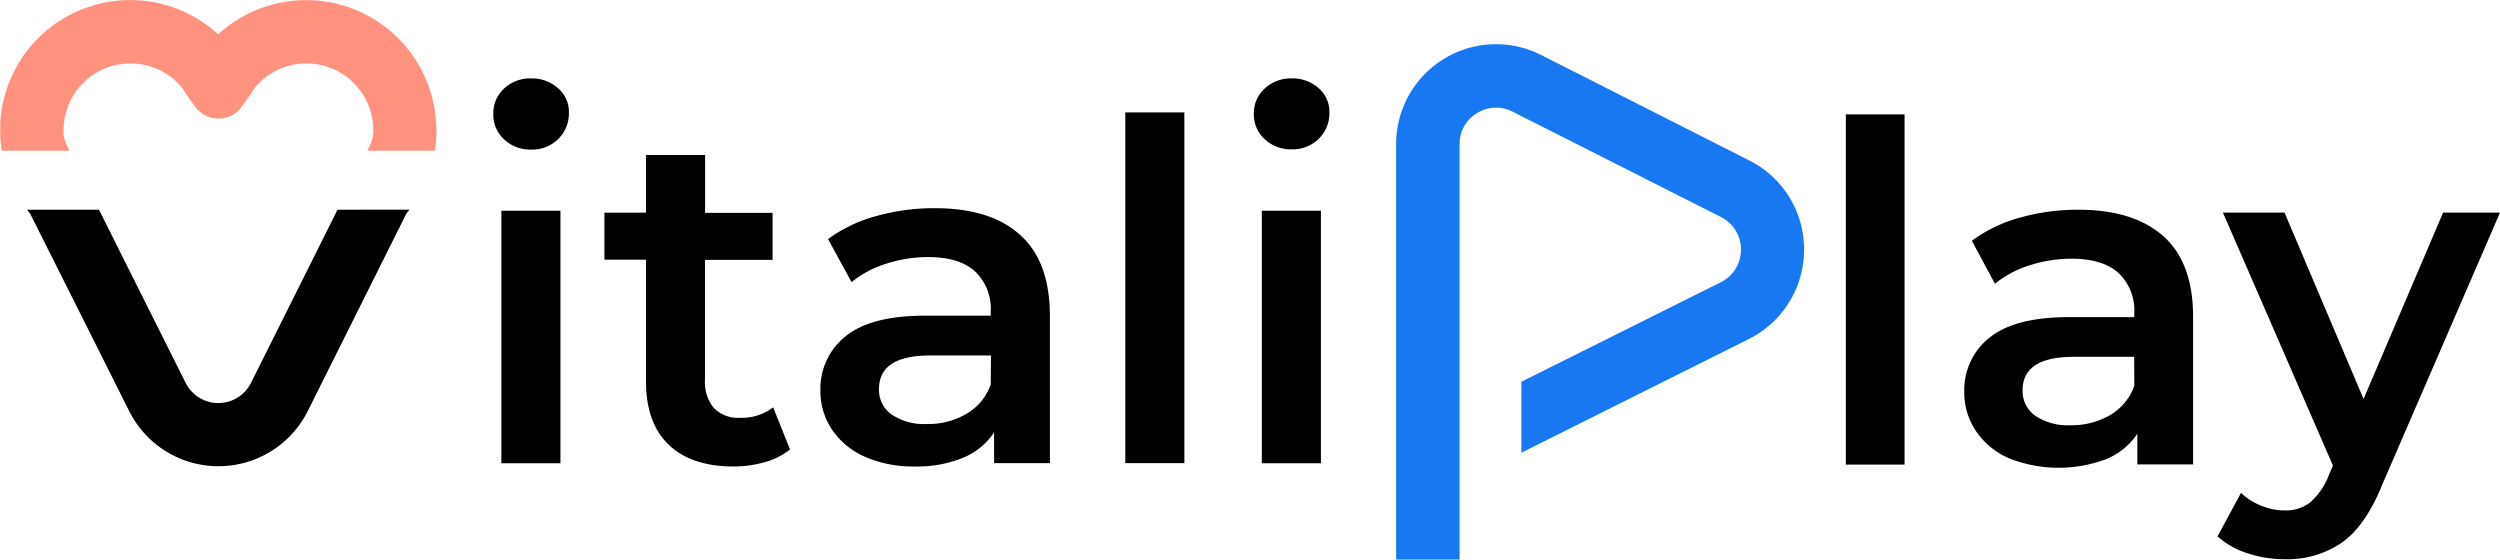 <svg xmlns="http://www.w3.org/2000/svg" viewBox="0 0 425.69 95.27"><defs><style>.cls-1{fill:#ff917f;}.cls-2{fill:#1778f2;}</style></defs><g id="Calque_2" data-name="Calque 2"><g id="Calque_1-2" data-name="Calque 1"><g id="logo_dark_mode_rose_bleu" data-name="logo dark mode rose/bleu"><path d="M85.37,35.88v43H95.43v-43ZM95,15a6.68,6.68,0,0,0-4.59-1.65,6.46,6.46,0,0,0-4.58,1.73A5.65,5.65,0,0,0,84,19.43a5.65,5.65,0,0,0,1.85,4.31,6.46,6.46,0,0,0,4.58,1.73,6.3,6.3,0,0,0,4.63-1.81,6.07,6.07,0,0,0,1.81-4.47A5.31,5.31,0,0,0,95,15Z"/><path d="M131.65,69.36A8.78,8.78,0,0,1,126,71.14a5.73,5.73,0,0,1-4.43-1.65,6.81,6.81,0,0,1-1.53-4.79V44.25h11.51v-8H120.06V26.39H110v9.82h-7.08v8H110V64.94q0,7.08,3.86,10.78t11,3.71a19.48,19.48,0,0,0,5.35-.73,11.9,11.9,0,0,0,4.31-2.17Z"/><path d="M173.7,40q-5-4.55-14.53-4.55a36.27,36.27,0,0,0-10.06,1.37A24.63,24.63,0,0,0,141,40.71l4,7.33a17.52,17.52,0,0,1,5.91-3.14A23.2,23.2,0,0,1,158,43.77q5.31,0,8,2.42a8.79,8.79,0,0,1,2.7,6.92v.64H157.56q-9.26,0-13.56,3.5a11.38,11.38,0,0,0-4.3,9.3,11.6,11.6,0,0,0,2,6.64,13,13,0,0,0,5.59,4.59,20.38,20.38,0,0,0,8.45,1.65A20.65,20.65,0,0,0,164,77.94a11.72,11.72,0,0,0,5.27-4.31v5.23h9.5V53.67Q178.73,44.49,173.7,40Zm-5,25.47a9.37,9.37,0,0,1-4.15,5,12.87,12.87,0,0,1-6.71,1.73,9.92,9.92,0,0,1-6-1.61,5.11,5.11,0,0,1-2.17-4.34q0-5.72,8.69-5.72h10.38Z"/><path d="M191.61,19.14V78.86h10.06V19.14Z"/><path d="M214.86,35.88v43h10.06v-43ZM224.52,15a6.68,6.68,0,0,0-4.59-1.65,6.46,6.46,0,0,0-4.58,1.73,5.65,5.65,0,0,0-1.85,4.31,5.65,5.65,0,0,0,1.85,4.31,6.46,6.46,0,0,0,4.58,1.73,6.29,6.29,0,0,0,4.63-1.81,6.07,6.07,0,0,0,1.81-4.47A5.31,5.31,0,0,0,224.52,15Z"/><path d="M314.3,19.48V79.11h10V19.48Z"/><path d="M368.42,40.26c-3.34-3-8.19-4.55-14.5-4.55a36.15,36.15,0,0,0-10.05,1.37A24.53,24.53,0,0,0,335.76,41l3.93,7.31a17.81,17.81,0,0,1,5.9-3.13,23.19,23.19,0,0,1,7.12-1.13c3.54,0,6.2.81,8,2.41a8.76,8.76,0,0,1,2.7,6.91V54H352.31q-9.24,0-13.55,3.5a11.37,11.37,0,0,0-4.29,9.28,11.66,11.66,0,0,0,2,6.63A13.09,13.09,0,0,0,342,78a22.92,22.92,0,0,0,16.67.16,11.64,11.64,0,0,0,5.27-4.3v5.22h9.49V54Q373.45,44.8,368.42,40.26Zm-5,25.43a9.39,9.39,0,0,1-4.14,5,13,13,0,0,1-6.71,1.72,9.91,9.91,0,0,1-6-1.61,5.11,5.11,0,0,1-2.17-4.34q0-5.7,8.68-5.7H363.4Z"/><path d="M416,36.2,402.46,67.94,389,36.2H378.51l18.73,43.07L396.51,81a11.81,11.81,0,0,1-3.18,4.58A6.8,6.8,0,0,1,389,86.91a10.41,10.41,0,0,1-4-.81,10.63,10.63,0,0,1-3.41-2.17l-4,7.4a14,14,0,0,0,5.14,2.89,19.85,19.85,0,0,0,6.35,1,16.44,16.44,0,0,0,9.72-2.85c2.68-1.91,4.95-5.19,6.84-9.85L425.69,36.2Z"/><path class="cls-1" d="M.3,25.66H11.83l-.37-.75a6.47,6.47,0,0,1-.63-2.08,3.08,3.08,0,0,1,0-.61,1.83,1.83,0,0,1,0-.33,11.39,11.39,0,0,1,20.31-6.78,34.84,34.84,0,0,0,2.09,3.05,4.88,4.88,0,0,0,7.94,0c1.14-1.6,2.08-2.94,2.08-3.05a11.39,11.39,0,0,1,20.31,6.73c0,.12,0,.25,0,.38a4.09,4.09,0,0,1,0,.61,6.52,6.52,0,0,1-.65,2.08l-.37.75H74.05a21.55,21.55,0,0,0,.26-2.56,6.41,6.41,0,0,0,0-.88c0-.47,0-1-.06-1.41A22.16,22.16,0,0,0,38,5.11c-.29.25-.58.48-.85.74-.27-.26-.55-.49-.84-.74A22.16,22.16,0,0,0,.05,20.78c0,.46,0,.95,0,1.44a6.41,6.41,0,0,0,0,.88A21.55,21.55,0,0,0,.3,25.66Z"/><path d="M57.47,35.71l-4.33,8.67L42.74,65.19a6.22,6.22,0,0,1-11.13,0L21.19,44.38l-4.33-8.67H4.62c.17.22.33.45.51.66L22,70A17,17,0,0,0,52.4,70l16.78-33.6c.19-.23.36-.47.54-.7Z"/><path class="cls-2" d="M307.19,42.5a17,17,0,0,1-9.41,15.23L259.05,77.09V65L293,48.07a6.22,6.22,0,0,0,0-11.14L257.54,19a6.12,6.12,0,0,0-6.06.28,6.09,6.09,0,0,0-2.95,5.29V95.27h-10.8V24.56A17,17,0,0,1,262.37,9.34l35.41,17.94A16.93,16.93,0,0,1,307.19,42.5Z"/></g></g></g></svg>